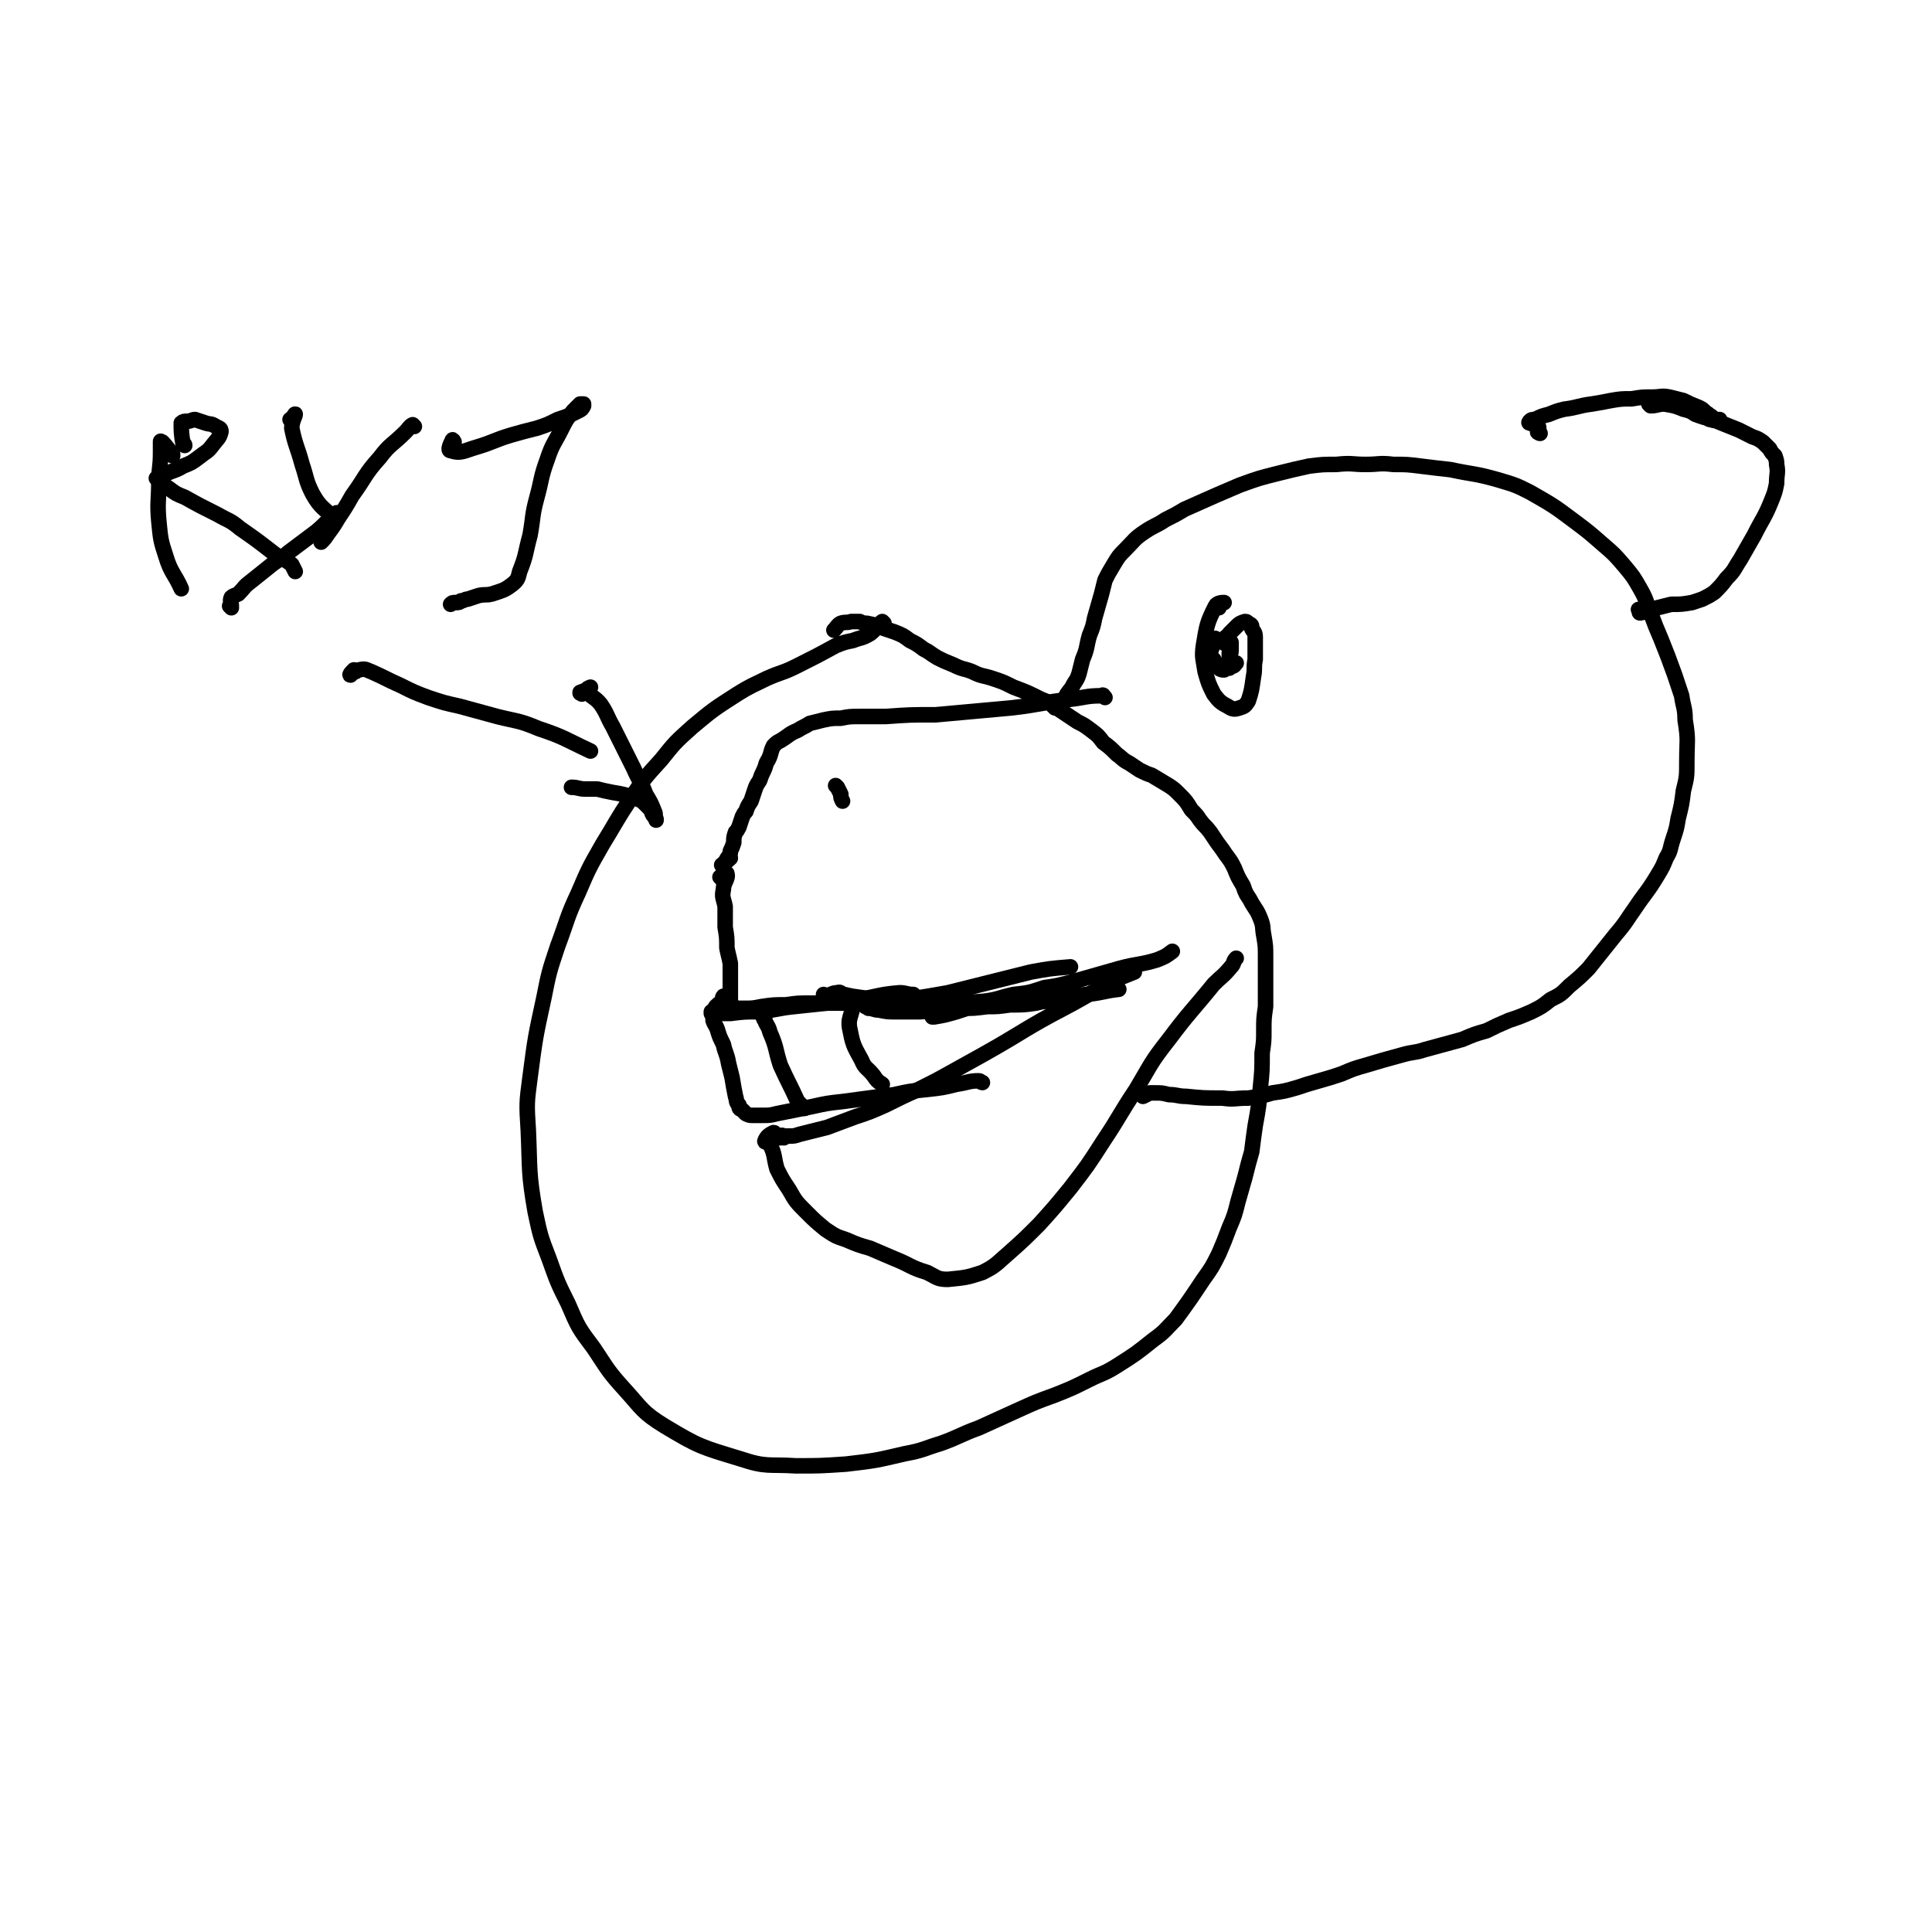<svg viewBox='0 0 1119 1119' version='1.1' xmlns='http://www.w3.org/2000/svg' xmlns:xlink='http://www.w3.org/1999/xlink'><g fill='none' stroke='#000000' stroke-width='9' stroke-linecap='round' stroke-linejoin='round'><path d='M413,587c-1,0 -1,-1 -1,-1 0,0 0,1 0,1 5,0 6,0 11,0 8,-1 8,-1 16,-1 11,-1 11,-2 21,-3 19,-2 19,-2 37,-4 12,-2 12,-3 24,-4 4,0 4,1 8,1 '/><path d='M420,578c0,0 0,-1 -1,-1 -1,1 0,2 -1,3 -2,2 -3,2 -4,4 -1,3 -1,4 -1,7 1,3 2,3 3,7 1,3 1,3 3,7 1,5 2,5 3,11 1,4 1,4 2,8 1,6 1,6 2,11 1,3 0,3 2,5 0,2 0,2 2,3 1,1 1,1 2,2 2,1 2,1 4,1 2,0 2,0 5,0 5,0 5,0 9,-1 10,-2 10,-2 20,-4 9,-2 9,-2 18,-3 15,-2 15,-2 30,-4 9,-2 9,-2 19,-3 9,-1 9,-1 17,-3 7,-1 7,-2 13,-2 1,0 1,1 2,1 '/><path d='M443,589c0,0 -1,-1 -1,-1 0,1 0,2 1,3 1,3 2,3 3,7 4,9 3,10 6,19 5,11 5,10 10,21 2,2 2,2 4,4 '/><path d='M490,578c0,0 -1,-1 -1,-1 0,0 0,0 0,0 2,2 4,1 4,3 2,7 -2,8 -1,15 2,10 2,10 7,19 2,5 3,4 7,9 2,3 2,3 5,5 '/><path d='M454,659c0,-1 -1,-1 -1,-1 0,-1 0,0 0,0 0,1 -1,1 -1,1 0,0 1,-1 2,-1 1,0 2,0 3,0 3,0 3,0 6,-1 8,-2 8,-2 16,-4 8,-3 8,-3 16,-6 9,-3 9,-3 18,-7 10,-5 10,-5 19,-9 10,-5 10,-5 19,-10 9,-5 9,-5 18,-10 25,-14 24,-15 49,-28 15,-8 15,-9 29,-16 5,-2 5,-2 10,-4 '/><path d='M449,657c0,0 0,-1 -1,-1 -2,1 -4,2 -5,5 0,1 2,0 3,2 3,6 2,7 4,14 3,6 3,6 7,12 4,7 4,7 10,13 5,5 5,5 11,10 6,4 6,4 12,6 7,3 7,3 14,5 7,3 7,3 14,6 10,4 9,5 19,8 6,3 6,4 12,4 10,-1 11,-1 20,-4 8,-4 8,-5 15,-11 9,-8 9,-8 18,-17 9,-10 9,-10 18,-21 10,-13 10,-13 19,-27 10,-15 9,-15 19,-30 9,-15 8,-15 19,-29 12,-16 13,-16 26,-32 5,-5 5,-4 10,-10 2,-2 1,-3 3,-5 '/><path d='M504,583c0,0 -1,0 -1,-1 0,0 1,-1 1,-1 -1,0 -3,1 -3,1 -1,1 1,1 2,2 3,0 3,1 6,1 5,1 5,1 10,1 7,0 7,0 14,0 12,-1 12,-1 24,-2 7,0 7,0 15,-1 6,0 6,0 13,-1 8,0 8,0 15,-1 4,-1 4,-1 7,-1 2,0 2,0 4,0 0,0 1,0 1,0 -1,-1 -1,-1 -2,-1 -4,0 -4,0 -8,0 -6,0 -6,-1 -12,0 -11,1 -11,1 -23,3 -7,2 -7,2 -13,4 -7,2 -7,2 -13,3 0,0 -1,0 -1,0 2,-1 3,-1 6,-2 6,-2 6,-2 12,-4 9,-2 9,-2 17,-3 11,-1 11,-1 22,-2 16,-1 16,0 32,-2 10,-1 10,-2 19,-3 '/><path d='M418,509c0,0 -1,-1 -1,-1 1,-1 4,-3 4,-2 1,3 -2,5 -2,9 -1,5 0,5 1,10 0,6 0,6 0,12 1,6 1,6 1,12 1,5 1,4 2,9 0,5 0,5 0,11 0,2 0,2 0,5 0,3 0,3 0,6 0,1 0,1 1,2 0,1 0,1 2,2 2,0 3,0 5,0 5,0 5,0 10,-1 7,-1 7,-1 14,-1 7,-1 7,-1 15,-1 12,0 12,0 25,0 10,0 10,0 20,-1 17,-2 17,-2 34,-5 12,-3 12,-3 24,-6 12,-3 12,-3 24,-6 11,-2 11,-2 23,-3 '/><path d='M478,577c0,0 0,0 -1,-1 0,0 1,1 1,1 4,-1 4,-2 7,-2 2,-1 2,1 4,1 8,2 8,1 16,3 8,1 8,1 16,2 9,1 9,1 19,1 14,-1 14,-1 29,-2 9,-1 9,-2 18,-4 9,-1 9,-1 18,-4 7,-1 7,-1 15,-3 7,-2 7,-2 14,-4 7,-2 7,-2 14,-4 11,-3 12,-2 22,-5 5,-2 5,-2 9,-5 '/><path d='M423,497c0,0 -1,-1 -1,-1 0,0 1,0 1,1 -2,2 -5,4 -5,4 0,1 1,-1 3,-3 0,0 0,0 0,0 0,0 0,0 0,0 0,-1 0,-1 1,-1 1,-2 1,-2 1,-4 1,-2 1,-2 2,-5 0,-3 0,-3 1,-6 1,-1 1,-1 2,-3 1,-3 1,-3 2,-6 1,-2 1,-2 2,-3 1,-3 1,-3 3,-6 1,-3 1,-3 2,-6 1,-3 1,-3 3,-6 1,-3 1,-3 2,-5 2,-4 1,-4 3,-7 2,-4 1,-4 3,-8 2,-2 2,-2 4,-3 5,-3 5,-4 10,-6 3,-2 4,-2 7,-4 4,-1 4,-1 8,-2 5,-1 5,-1 10,-1 5,-1 5,-1 11,-1 8,0 8,0 15,0 14,-1 14,-1 29,-1 11,-1 11,-1 22,-2 11,-1 11,-1 22,-2 17,-2 17,-3 34,-5 9,-1 9,-2 18,-2 1,-1 1,0 2,1 '/><path d='M611,410c0,-1 -1,-1 -1,-1 0,0 0,0 0,0 3,-2 3,-2 6,-4 1,-1 1,-1 2,-3 2,-3 2,-2 4,-6 2,-3 2,-3 3,-6 1,-4 1,-4 2,-8 3,-7 2,-7 4,-14 2,-5 2,-5 3,-10 2,-7 2,-7 4,-14 1,-4 1,-4 2,-8 2,-4 2,-4 5,-9 3,-5 3,-5 7,-9 5,-5 5,-6 11,-10 6,-4 6,-3 12,-7 6,-3 6,-3 11,-6 9,-4 9,-4 18,-8 7,-3 7,-3 14,-6 11,-4 11,-4 23,-7 8,-2 8,-2 17,-4 8,-1 8,-1 16,-1 9,-1 9,0 17,0 8,0 8,-1 16,0 8,0 8,0 16,1 8,1 8,1 17,2 14,3 14,2 28,6 10,3 10,3 18,7 14,8 14,8 26,17 8,6 8,6 16,13 7,6 7,6 13,13 5,6 5,6 9,13 4,7 3,7 6,14 3,8 3,8 6,15 4,10 4,10 8,21 2,6 2,6 4,12 1,7 2,7 2,14 2,12 1,12 1,24 0,9 0,9 -2,17 -1,8 -1,8 -3,16 -1,6 -1,6 -3,12 -2,6 -1,6 -4,11 -2,5 -2,5 -5,10 -6,10 -7,10 -13,19 -5,7 -5,8 -11,15 -8,10 -8,10 -16,20 -5,5 -5,5 -11,10 -5,5 -5,5 -11,8 -5,4 -5,4 -11,7 -7,3 -7,3 -13,5 -7,3 -7,3 -13,6 -7,2 -7,2 -14,5 -11,3 -11,3 -22,6 -6,2 -6,1 -13,3 -11,3 -11,3 -21,6 -7,2 -7,2 -14,5 -6,2 -6,2 -13,4 -7,2 -7,2 -13,4 -7,2 -7,2 -14,3 -7,2 -7,2 -14,3 -8,0 -8,1 -15,0 -11,0 -11,0 -21,-1 -5,0 -5,-1 -10,-1 -4,-1 -4,-1 -8,-1 -1,0 -2,0 -3,0 -2,1 -2,1 -4,2 '/><path d='M706,352c0,0 -1,0 -1,-1 1,-1 4,-2 4,-2 -1,0 -4,0 -5,2 -5,10 -5,11 -7,23 -1,7 0,8 1,15 2,7 2,7 5,13 3,4 4,5 8,7 3,2 4,2 7,1 3,-1 3,-1 5,-4 2,-6 2,-7 3,-14 1,-5 0,-5 1,-10 0,-6 0,-6 0,-13 0,-3 -1,-3 -2,-5 0,-2 0,-2 -2,-3 -1,-1 -1,-1 -2,-1 -3,1 -3,1 -5,3 -2,2 -2,2 -4,4 -1,1 -1,2 -1,3 -1,1 0,2 0,2 -1,1 -2,1 -2,0 0,-1 0,-1 1,-3 '/><path d='M703,372c0,-1 -1,-1 -1,-1 0,0 0,0 0,0 1,0 2,-2 2,-1 0,2 -2,4 -3,8 0,2 0,2 2,4 1,3 1,3 3,5 1,1 2,1 3,1 1,-1 2,-1 2,-3 1,-3 1,-3 1,-7 1,-2 1,-2 1,-4 0,-1 0,-1 0,-2 0,0 0,0 0,0 0,1 0,1 0,1 0,2 0,2 0,4 0,2 -1,2 -1,5 0,2 0,2 0,4 0,1 0,1 0,1 0,0 0,0 0,0 0,0 -1,0 -1,-1 1,0 1,1 2,0 2,0 2,-1 3,-2 0,0 0,0 0,0 '/><path d='M892,251c-1,0 -1,-1 -1,-1 -1,0 0,1 0,0 0,-1 1,-3 -1,-4 -1,-1 -2,0 -4,-1 -1,0 0,-1 0,-1 1,-1 1,-1 3,-1 4,-2 4,-2 8,-3 5,-2 5,-2 9,-3 8,-1 8,-2 16,-3 6,-1 6,-1 11,-2 6,-1 6,-1 12,-1 6,-1 6,-1 12,-1 5,0 5,-1 10,0 4,1 4,1 8,2 4,2 4,2 9,4 2,1 2,1 4,3 2,1 1,1 3,2 1,1 1,1 3,2 1,0 1,0 2,0 0,0 0,0 0,0 0,1 0,0 0,0 0,0 0,0 0,0 0,0 0,0 0,0 -3,0 -3,1 -5,0 -1,0 -1,0 -2,-1 '/><path d='M956,235c0,0 -1,-1 -1,-1 0,0 1,1 1,1 4,0 4,-1 8,-1 6,1 6,1 11,3 4,1 4,1 7,3 8,3 8,2 15,5 5,2 5,2 10,4 4,2 4,2 8,4 3,1 3,1 6,3 2,2 2,2 4,4 1,2 1,2 3,4 1,3 1,3 1,5 1,5 0,5 0,11 -1,5 -1,5 -3,10 -4,10 -5,10 -10,20 -4,7 -4,7 -8,14 -4,6 -3,6 -8,11 -3,4 -3,4 -7,8 -3,2 -3,2 -7,4 -3,1 -3,1 -6,2 -6,1 -6,1 -12,1 -4,1 -4,1 -8,2 -5,1 -5,2 -10,3 -1,0 0,-1 -1,-2 '/><path d='M485,456c0,0 -1,-1 -1,-1 0,0 0,0 1,1 1,2 1,2 2,4 0,2 0,2 1,4 '/><path d='M206,389c0,0 -1,-1 -1,-1 -1,1 -3,3 -2,3 1,-1 3,-3 5,-3 4,-1 4,0 7,1 9,4 8,4 17,8 8,4 8,4 16,7 9,3 9,3 18,5 11,3 11,3 22,6 12,3 12,2 24,7 15,5 15,6 30,13 '/><path d='M337,402c0,0 -1,-1 -1,-1 0,0 0,1 0,0 3,-1 5,-2 6,-3 0,0 -3,1 -2,2 2,4 4,3 8,8 4,6 3,6 7,13 6,12 6,12 12,24 3,7 4,7 7,15 3,5 3,5 5,10 1,2 0,3 1,5 0,0 0,0 0,0 0,-1 0,-1 -1,-2 -2,-2 -1,-3 -3,-5 -2,-2 -2,-2 -4,-4 -2,-1 -2,-1 -5,-2 -6,-2 -6,-2 -12,-3 -5,-1 -5,-1 -9,-2 -4,0 -4,0 -7,0 -4,0 -4,-1 -8,-1 '/><path d='M512,361c0,0 -1,-1 -1,-1 -4,3 -3,4 -7,7 -5,3 -5,2 -10,4 -5,1 -5,1 -10,3 -11,6 -11,6 -23,12 -8,4 -8,3 -17,7 -8,4 -9,4 -17,9 -14,9 -14,9 -26,19 -10,9 -10,9 -18,19 -10,11 -10,11 -18,23 -8,12 -8,13 -16,26 -8,14 -8,14 -14,28 -7,15 -6,15 -12,31 -5,15 -5,15 -8,30 -5,23 -5,23 -8,46 -2,15 -2,15 -1,31 1,23 0,24 4,47 3,14 3,14 8,27 5,14 5,14 11,26 6,14 6,14 15,26 8,12 8,13 18,24 10,11 10,13 23,21 20,12 21,12 44,19 15,5 16,3 32,4 14,0 14,0 29,-1 17,-2 17,-2 34,-6 11,-2 11,-3 21,-6 11,-4 11,-5 22,-9 11,-5 11,-5 22,-10 11,-5 11,-5 22,-9 10,-4 10,-4 20,-9 8,-4 8,-3 16,-8 11,-7 11,-7 21,-15 7,-5 7,-6 13,-12 8,-11 8,-11 16,-23 5,-7 5,-7 9,-15 3,-7 3,-7 6,-15 3,-7 3,-7 5,-15 2,-7 2,-7 4,-14 2,-8 2,-8 4,-15 1,-8 1,-8 2,-15 2,-11 2,-11 3,-22 1,-10 1,-10 1,-20 1,-7 1,-7 1,-13 0,-7 0,-7 1,-14 0,-8 0,-8 0,-15 0,-7 0,-7 0,-14 0,-6 0,-6 -1,-12 -1,-5 0,-5 -2,-10 -2,-5 -2,-4 -5,-9 -1,-2 -1,-2 -3,-5 -1,-2 -1,-2 -2,-5 -3,-5 -3,-5 -5,-10 -2,-4 -2,-4 -5,-8 -2,-3 -2,-3 -5,-7 -2,-3 -2,-3 -4,-6 -3,-4 -3,-3 -6,-7 -2,-3 -2,-3 -5,-6 -3,-5 -3,-5 -7,-9 -3,-3 -3,-3 -6,-5 -5,-3 -5,-3 -10,-6 -3,-1 -3,-1 -7,-3 -3,-2 -3,-2 -6,-4 -4,-2 -4,-3 -7,-5 -4,-4 -4,-4 -8,-7 -3,-4 -3,-4 -7,-7 -4,-3 -4,-3 -8,-5 -6,-4 -6,-4 -12,-8 -4,-3 -4,-3 -9,-5 -8,-4 -8,-4 -16,-7 -6,-3 -6,-3 -12,-5 -6,-2 -6,-1 -12,-4 -5,-2 -5,-1 -11,-4 -5,-2 -5,-2 -9,-4 -5,-3 -4,-3 -8,-5 -4,-3 -4,-3 -8,-5 -4,-3 -4,-3 -9,-5 -3,-1 -3,-1 -6,-2 -5,-2 -5,-2 -10,-3 -2,0 -2,0 -4,-1 -3,0 -3,0 -5,0 -3,1 -3,0 -6,1 -2,1 -2,2 -4,4 '/><path d='M100,264c0,0 -1,-1 -1,-1 0,0 1,1 1,0 -3,-3 -3,-4 -6,-7 -1,0 -1,-1 -1,0 0,3 0,3 0,6 0,9 -1,9 -1,17 0,11 -1,12 0,23 1,10 1,11 4,20 3,10 5,10 9,19 '/><path d='M107,258c0,-1 -1,-1 -1,-1 -1,-6 -1,-7 -1,-12 1,-1 2,-1 3,-1 3,0 3,-1 5,-1 3,1 3,1 6,2 3,1 3,0 6,2 2,1 3,1 3,3 -1,4 -2,4 -5,8 -3,4 -3,3 -8,7 -4,3 -4,3 -9,5 -5,3 -5,2 -11,5 -2,1 -2,0 -4,2 0,0 -1,0 0,0 0,1 1,1 2,2 2,2 2,2 5,4 4,3 4,3 9,5 9,5 9,5 19,10 7,4 7,3 13,8 10,7 10,7 19,14 5,4 6,3 11,7 1,2 1,2 2,4 '/><path d='M240,247c0,0 -1,-1 -1,-1 -2,1 -2,2 -4,4 -8,8 -9,7 -15,15 -9,10 -8,11 -16,22 -4,7 -4,7 -8,13 -3,5 -3,5 -6,9 -2,3 -2,3 -4,5 '/><path d='M169,244c-1,-1 -1,-1 -1,-1 0,0 0,0 0,0 2,-1 3,-4 3,-3 0,1 -2,4 -2,8 2,10 3,10 6,21 3,9 2,9 6,17 5,9 7,8 13,15 '/><path d='M263,256c0,0 -1,-2 -1,-1 -1,2 -3,6 -1,6 6,2 8,0 15,-2 10,-3 10,-4 20,-7 7,-2 7,-2 15,-4 6,-2 6,-2 12,-5 6,-2 6,-2 12,-5 2,-1 2,-1 3,-3 0,0 0,-1 0,-1 0,0 -1,0 -2,0 -2,2 -2,2 -4,4 -4,5 -4,5 -7,11 -4,8 -5,8 -8,17 -4,11 -3,11 -6,22 -3,11 -2,11 -4,22 -3,11 -2,11 -6,21 -1,4 -1,5 -5,8 -4,3 -5,3 -11,5 -4,1 -4,0 -8,1 -3,1 -3,1 -6,2 -2,0 -2,1 -4,1 -1,1 -1,1 -3,1 -2,0 -2,0 -3,1 '/><path d='M134,352c0,0 0,-1 -1,-1 0,0 1,1 1,0 0,-2 -1,-3 0,-5 1,-1 2,-1 4,-2 4,-4 3,-4 7,-7 5,-4 5,-4 10,-8 6,-5 6,-4 12,-9 8,-6 8,-6 16,-12 6,-5 6,-6 12,-11 '/></g>
</svg>